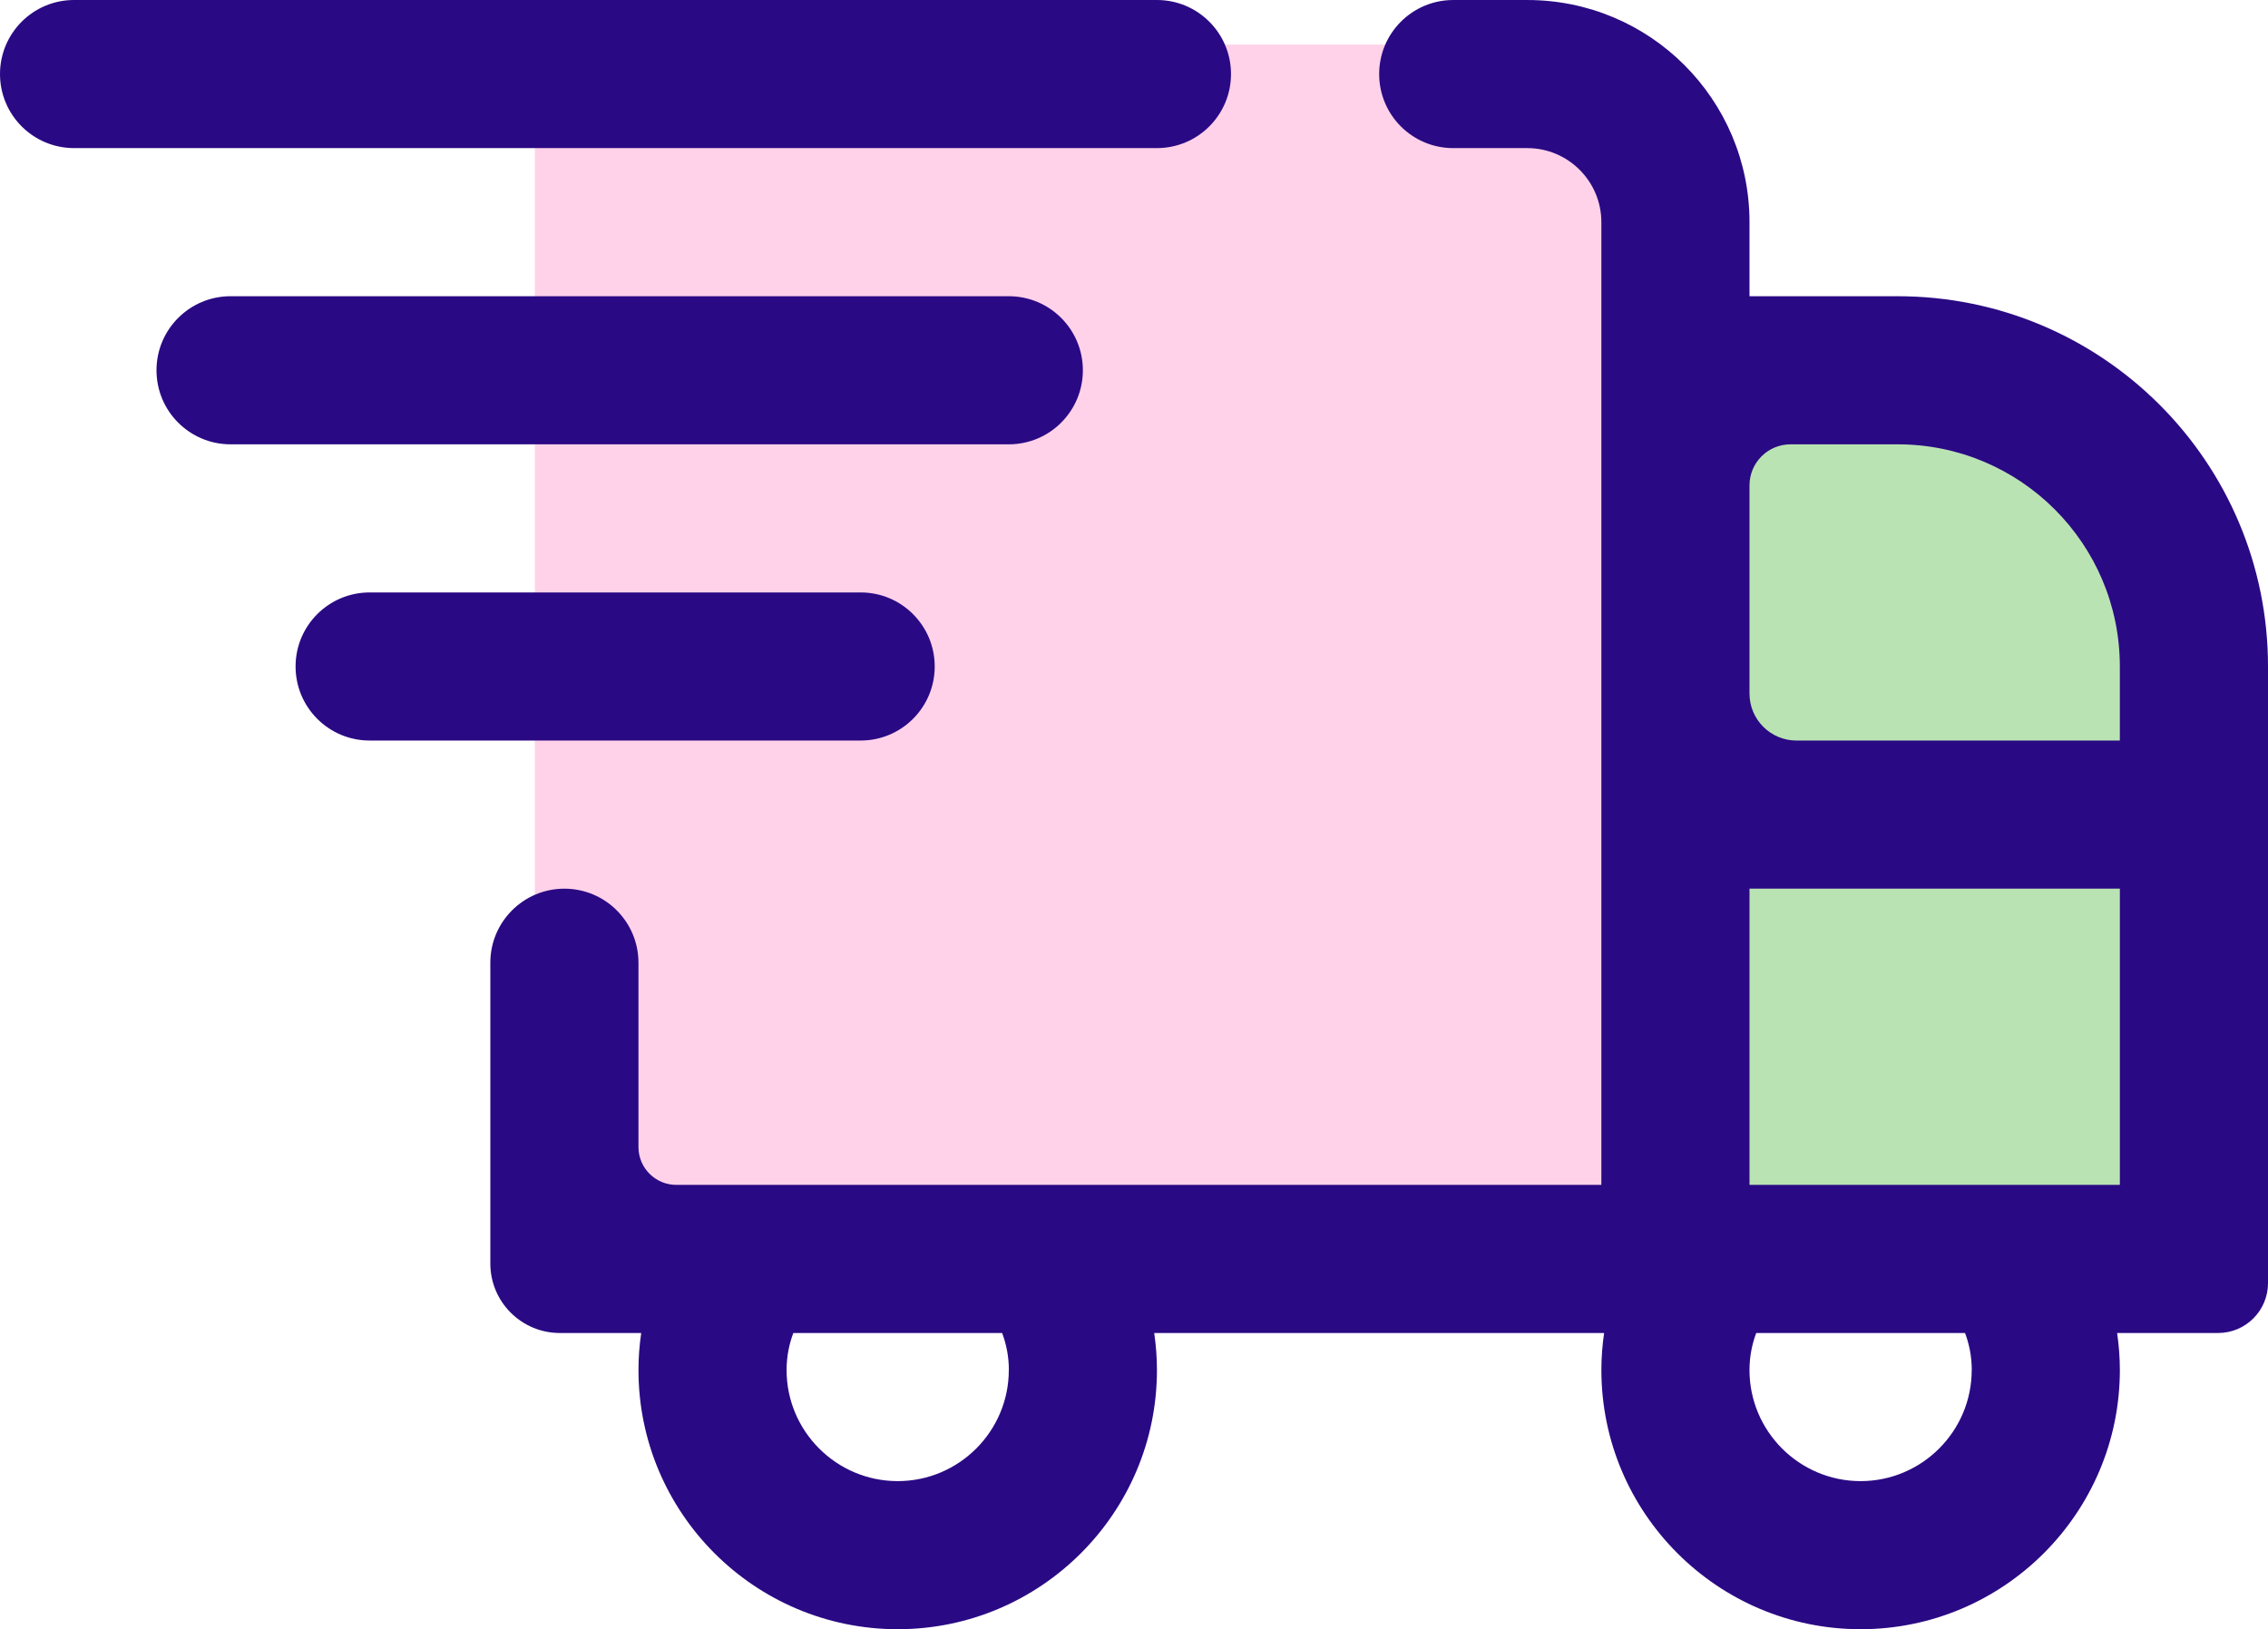 <svg id="Capa_2" data-name="Capa 2" xmlns="http://www.w3.org/2000/svg" viewBox="0 0 1439.86 1034.53">
  <defs>
    <style>
      .cls-1 {
        fill: #2a0984;
      }

      .cls-2 {
        fill: #ffd2e9;
      }

      .cls-3 {
        fill: #bae3b3;
      }
    </style>
  </defs>
  <g id="Capa_1-2" data-name="Capa 1">
    <g>
      <rect class="cls-2" x="339.54" y="28.31" width="707.06" height="769.54"></rect>
      <rect class="cls-3" x="1082.67" y="258.85" width="275.41" height="532.63"></rect>
      <path class="cls-1" d="M1204.74,188.1h-94.05v-47.02c0-77.91-63.16-141.07-141.07-141.07h-47.02c-25.97,0-47.02,21.05-47.02,47.02h0c0,25.97,21.05,47.02,47.02,47.02h47.02c25.96,0,47.02,21.11,47.02,47.02v611.32H429.38c-13.28,0-24.05-10.77-24.05-24.05v-117.02c0-25.97-21.05-47.02-47.02-47.02h0c-25.97,0-47.02,21.05-47.02,47.02v190.97c0,24.39,19.77,44.15,44.15,44.15h51.64c-1.13,7.76-1.74,15.57-1.74,23.51,0,90.76,73.83,164.58,164.58,164.58s164.58-73.83,164.58-164.58c0-7.95-.61-15.75-1.74-23.51h285.63c-1.13,7.76-1.74,15.57-1.74,23.51,0,90.76,73.83,164.58,164.58,164.58s164.58-73.83,164.58-164.58c0-7.95-.61-15.75-1.74-23.51h64.09c17.51,0,31.7-14.19,31.7-31.7v-391.52c0-129.85-105.27-235.12-235.12-235.12ZM640.45,869.95c0,38.89-31.65,70.54-70.54,70.54s-70.54-31.65-70.54-70.54c0-8.89,1.74-16.74,4.28-23.51h132.56c2.54,6.77,4.28,14.62,4.28,23.51h-.05ZM1251.76,869.95c0,38.89-31.65,70.54-70.54,70.54s-70.54-31.65-70.54-70.54c0-8.89,1.74-16.74,4.28-23.51h132.56c2.54,6.77,4.28,14.62,4.28,23.51h-.05ZM1345.81,752.39h-235.12v-188.1h235.12v188.1ZM1345.81,470.24h-205.28c-16.48,0-29.85-13.36-29.85-29.85v-132.18c0-14.4,11.67-26.07,26.07-26.07h67.98c77.91,0,141.07,63.16,141.07,141.07v47.02Z"></path>
      <g>
        <path class="cls-1" d="M734.49,0H47.02C21.05,0,0,21.05,0,47.02h0c0,25.97,21.05,47.02,47.02,47.02h687.47c25.97,0,47.02-21.05,47.02-47.02h0c0-25.97-21.05-47.02-47.02-47.02Z"></path>
        <path class="cls-1" d="M640.45,188.1H146.37c-25.97,0-47.02,21.05-47.02,47.02h0c0,25.97,21.05,47.02,47.02,47.02h494.08c25.97,0,47.02-21.05,47.02-47.02h0c0-25.97-21.05-47.02-47.02-47.02Z"></path>
        <path class="cls-1" d="M546.4,376.19H234.67c-25.97,0-47.02,21.05-47.02,47.02h0c0,25.97,21.05,47.02,47.02,47.02h311.72c25.97,0,47.02-21.05,47.02-47.02h0c0-25.97-21.05-47.02-47.02-47.02Z"></path>
      </g>
    </g>
  </g>
</svg>
